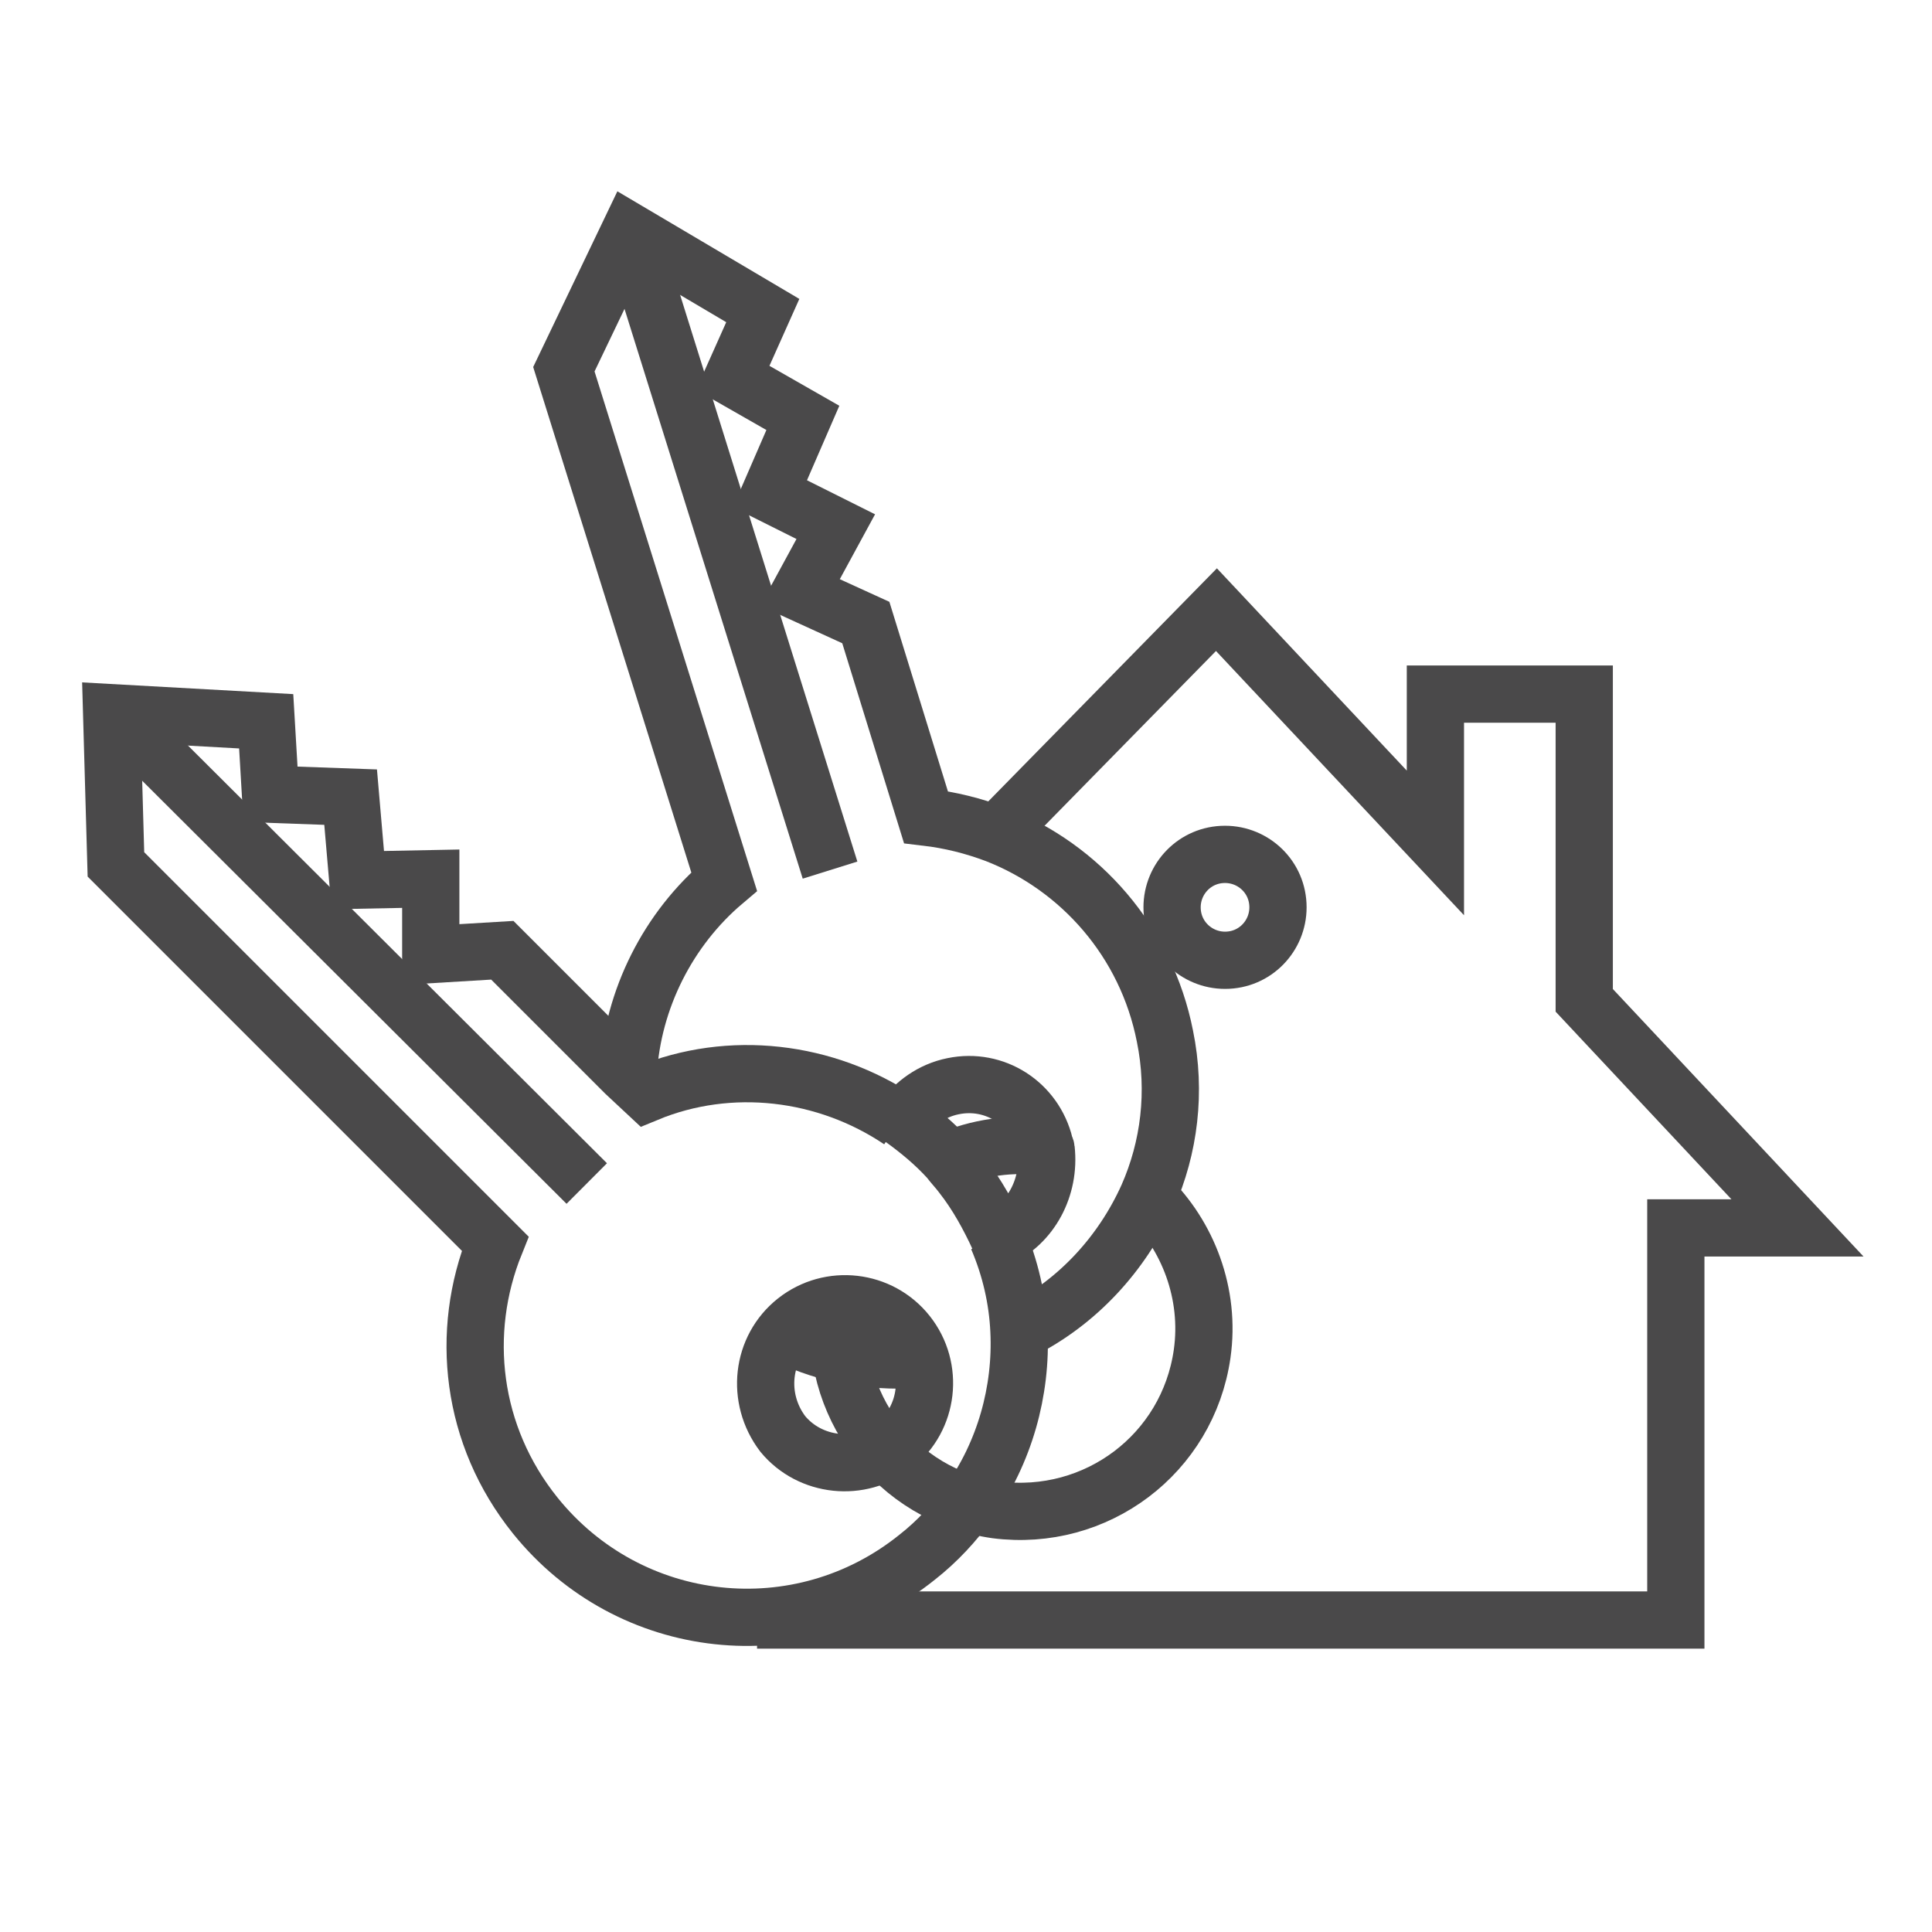 <?xml version="1.0" encoding="utf-8"?>
<!-- Generator: Adobe Illustrator 23.0.1, SVG Export Plug-In . SVG Version: 6.00 Build 0)  -->
<svg version="1.1" id="Layer_1" xmlns="http://www.w3.org/2000/svg" xmlns:xlink="http://www.w3.org/1999/xlink" x="0px" y="0px"
	 viewBox="0 0 135 135" style="enable-background:new 0 0 135 135;" xml:space="preserve">
<style type="text/css">
	.st0{fill:none;stroke:#4A494A;stroke-width:4;stroke-miterlimit:10;}
</style>
<path class="st0" d="M85.6,59.7c-2.1,0-3.7,1.7-3.7,3.7c0,2.1,1.7,3.7,3.7,3.7c2.1,0,3.7-1.7,3.7-3.7C89.3,61.3,87.6,59.7,85.6,59.7
	z M69.6,58.3L85,42.6l15.3,16.3V48.5h10.4v21.4l14.9,15.9h-8.5v27.4H52.9"/>
<path class="st0" d="M54.7,93.2c1.3,0.6,2.6,1.1,4,1.4c1.8,0.4,3.7,0.5,5.6,0.4"/>
<path class="st0" d="M71.3,93c4-2,7.1-5.4,8.9-9.4c1.5-3.4,2-7.3,1.2-11.2c-1.3-6.6-5.9-11.8-11.8-14.1c-1.6-0.6-3.2-1-4.9-1.2
	l-4.2-13.6l-4.6-2.1l2.5-4.6l-4.6-2.3l2.3-5.3l-4.9-2.8l2.1-4.7l-9.3-5.5l-4.6,9.6l11.2,35.8c-3.9,3.3-6.4,8.2-6.7,13.4v0"/>
<path class="st0" d="M69.8,86.5c-0.7-1.5-1.5-3-2.6-4.4c-0.3-0.4-0.6-0.7-0.9-1.1c-1-1.1-2.1-2-3.2-2.8c0.8-1.1,2-2,3.5-2.3
	c2.9-0.6,5.7,1.2,6.4,4.1c0,0.1,0.1,0.2,0.1,0.3C73.4,83,72,85.5,69.8,86.5z"/>
<line class="st0" x1="44.3" y1="17" x2="58" y2="60.8"/>
<path class="st0" d="M62.9,78.3C57.7,74.8,51,74,45.2,76.4L43.7,75v0l-8.6-8.6l-5,0.3l0-5.3L25,61.5l-0.5-5.8l-5.6-0.2l-0.3-5.1
	L7.8,49.8l0.3,10.6l26.5,26.5c-2.5,6.2-1.7,13.4,2.8,19c6.6,8.2,18.5,9.5,26.7,2.9c1.4-1.1,2.6-2.4,3.6-3.8c2.5-3.5,3.7-7.8,3.5-12
	c-0.1-2.2-0.6-4.4-1.5-6.5"/>
<path class="st0" d="M55.6,92.3c2.4-1.9,5.9-1.5,7.8,0.9c1.9,2.4,1.5,5.9-0.9,7.8c-2.4,1.9-5.9,1.5-7.8-0.8
	C52.8,97.7,53.2,94.2,55.6,92.3z"/>
<line class="st0" x1="8.5" y1="50.3" x2="41" y2="82.7"/>
<path class="st0" d="M80.2,83.6c2.8,2.7,4.4,6.8,3.8,11c-1,7-7.4,11.8-14.4,10.9c-7-1-11.8-7.4-10.9-14.4"/>
<path class="st0" d="M66.2,81.1c2.1-0.9,4.5-1.3,6.9-0.9"/>
</svg>
